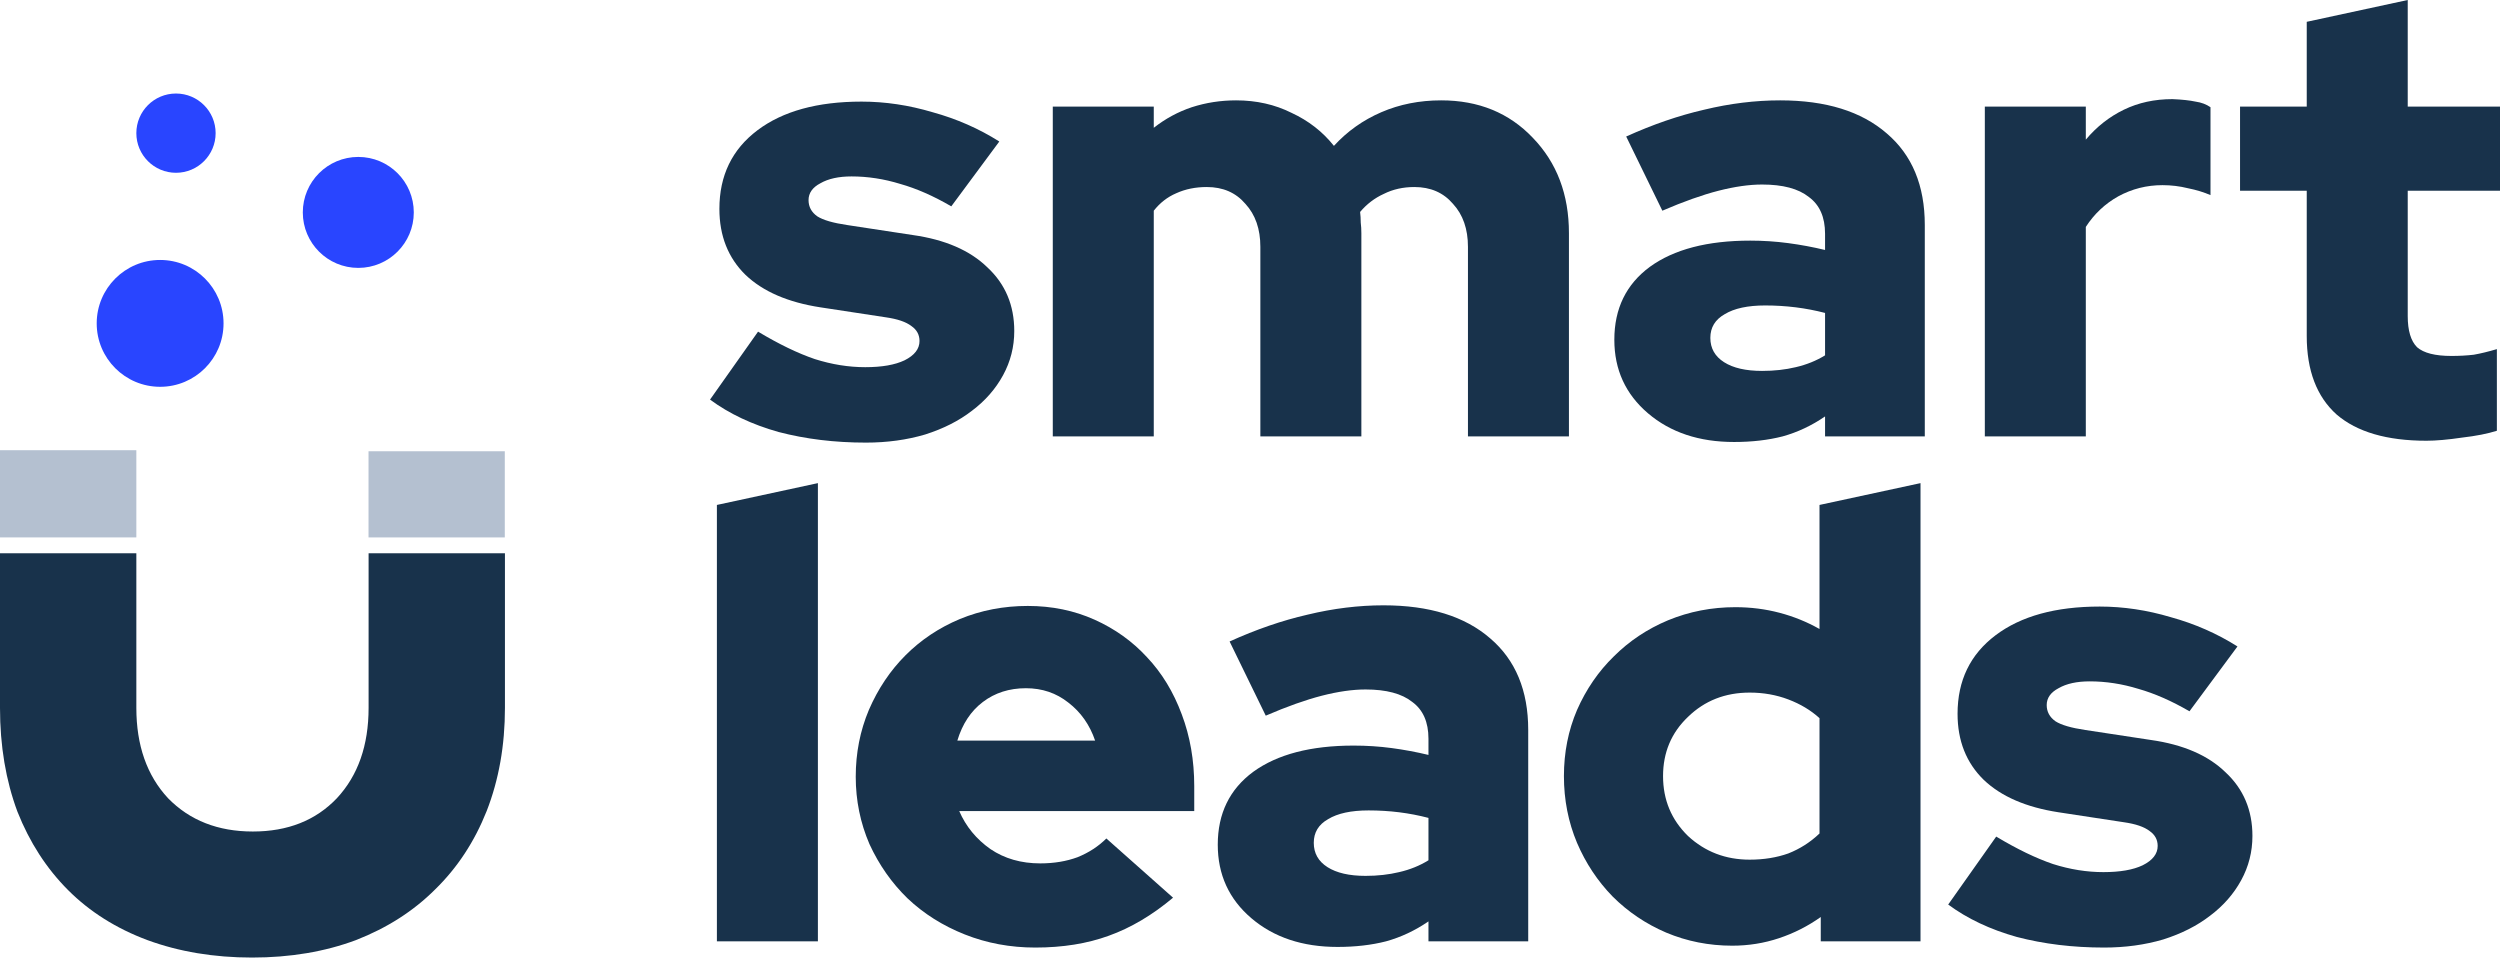 <svg width="132" height="51" viewBox="0 0 132 51" fill="none" xmlns="http://www.w3.org/2000/svg">
<path d="M0 23.771H7.199V28.375H0V23.771Z" fill="#B4C0D0"/>
<path d="M8.455 20.423C10.304 20.423 11.803 18.924 11.803 17.075C11.803 15.225 10.304 13.726 8.455 13.726C6.606 13.726 5.106 15.225 5.106 17.075C5.106 18.924 6.606 20.423 8.455 20.423Z" fill="#2945FF"/>
<path d="M9.292 9.123C10.448 9.123 11.385 8.186 11.385 7.03C11.385 5.874 10.448 4.938 9.292 4.938C8.136 4.938 7.199 5.874 7.199 7.03C7.199 8.186 8.136 9.123 9.292 9.123Z" fill="#2945FF"/>
<path d="M18.918 14.145C20.536 14.145 21.848 12.834 21.848 11.216C21.848 9.597 20.536 8.286 18.918 8.286C17.3 8.286 15.988 9.597 15.988 11.216C15.988 12.834 17.3 14.145 18.918 14.145Z" fill="#2945FF"/>
<path d="M26.661 37.374C26.661 39.356 26.34 41.169 25.699 42.816C25.057 44.434 24.15 45.815 22.978 46.959C21.834 48.103 20.439 48.996 18.793 49.638C17.146 50.252 15.319 50.559 13.31 50.559C11.301 50.559 9.459 50.252 7.785 49.638C6.139 49.024 4.744 48.145 3.599 47.001C2.455 45.857 1.563 44.476 0.921 42.857C0.307 41.211 0 39.383 0 37.374V29.213H7.199V37.374C7.199 39.356 7.757 40.946 8.873 42.146C10.017 43.318 11.51 43.904 13.352 43.904C15.193 43.904 16.672 43.318 17.788 42.146C18.904 40.946 19.462 39.356 19.462 37.374V29.213H26.661V37.374Z" fill="#18324B"/>
<path d="M19.458 23.826L26.653 23.826V28.376H19.458L19.458 23.826Z" fill="#B4C0D0"/>
<path d="M37.49 21.099L40.025 17.511C41.122 18.169 42.12 18.652 43.02 18.959C43.92 19.244 44.808 19.387 45.686 19.387C46.564 19.387 47.255 19.266 47.76 19.025C48.286 18.762 48.55 18.422 48.55 18.005C48.55 17.675 48.407 17.412 48.122 17.215C47.837 16.995 47.387 16.842 46.772 16.754L43.316 16.227C41.605 15.964 40.288 15.393 39.366 14.516C38.445 13.616 37.984 12.453 37.984 11.027C37.984 9.271 38.653 7.889 39.992 6.879C41.33 5.87 43.163 5.365 45.489 5.365C46.739 5.365 47.99 5.552 49.241 5.925C50.514 6.276 51.688 6.791 52.763 7.472L50.228 10.895C49.285 10.346 48.385 9.951 47.529 9.71C46.674 9.447 45.818 9.315 44.962 9.315C44.282 9.315 43.733 9.436 43.316 9.677C42.899 9.896 42.691 10.193 42.691 10.566C42.691 10.917 42.844 11.202 43.152 11.422C43.459 11.619 43.986 11.773 44.732 11.882L48.188 12.409C49.899 12.65 51.216 13.221 52.138 14.121C53.081 14.998 53.553 16.117 53.553 17.478C53.553 18.312 53.355 19.091 52.96 19.815C52.565 20.539 52.017 21.164 51.315 21.691C50.634 22.218 49.812 22.635 48.846 22.942C47.88 23.227 46.838 23.37 45.719 23.37C44.073 23.37 42.537 23.183 41.111 22.81C39.706 22.415 38.5 21.845 37.49 21.099Z" fill="#18324B"/>
<path d="M55.587 23.041V5.628H60.919V6.748C61.533 6.265 62.203 5.903 62.927 5.661C63.673 5.42 64.452 5.299 65.264 5.299C66.339 5.299 67.315 5.519 68.193 5.958C69.093 6.375 69.839 6.956 70.431 7.702C71.133 6.934 71.967 6.342 72.933 5.925C73.898 5.508 74.952 5.299 76.093 5.299C78.068 5.299 79.68 5.958 80.931 7.274C82.204 8.591 82.84 10.27 82.84 12.31V23.041H77.508V13.034C77.508 12.091 77.245 11.334 76.718 10.763C76.213 10.171 75.533 9.875 74.677 9.875C74.085 9.875 73.547 9.995 73.065 10.237C72.582 10.456 72.165 10.774 71.814 11.191C71.836 11.367 71.847 11.553 71.847 11.751C71.869 11.926 71.88 12.113 71.88 12.31V23.041H66.547V13.034C66.547 12.091 66.284 11.334 65.757 10.763C65.253 10.171 64.573 9.875 63.717 9.875C63.124 9.875 62.587 9.984 62.104 10.204C61.643 10.401 61.248 10.708 60.919 11.125V23.041H55.587Z" fill="#18324B"/>
<path d="M91.557 23.337C89.714 23.337 88.2 22.832 87.015 21.823C85.83 20.813 85.237 19.519 85.237 17.939C85.237 16.293 85.863 15.009 87.114 14.088C88.386 13.166 90.153 12.705 92.413 12.705C93.093 12.705 93.763 12.749 94.421 12.837C95.079 12.925 95.727 13.045 96.363 13.199V12.343C96.363 11.465 96.078 10.818 95.507 10.401C94.958 9.962 94.136 9.743 93.038 9.743C92.358 9.743 91.59 9.853 90.734 10.072C89.879 10.291 88.891 10.643 87.772 11.125L85.863 7.208C87.267 6.572 88.639 6.1 89.977 5.793C91.338 5.464 92.676 5.299 93.993 5.299C96.407 5.299 98.283 5.881 99.621 7.044C100.96 8.185 101.629 9.798 101.629 11.882V23.041H96.363V21.987C95.661 22.47 94.915 22.821 94.125 23.041C93.357 23.238 92.501 23.337 91.557 23.337ZM90.306 17.84C90.306 18.389 90.548 18.817 91.031 19.124C91.513 19.431 92.183 19.584 93.038 19.584C93.675 19.584 94.267 19.519 94.816 19.387C95.386 19.255 95.902 19.047 96.363 18.762V16.523C95.858 16.392 95.343 16.293 94.816 16.227C94.289 16.161 93.752 16.128 93.203 16.128C92.281 16.128 91.568 16.282 91.064 16.589C90.559 16.875 90.306 17.291 90.306 17.84Z" fill="#18324B"/>
<path d="M104.799 23.041V5.628H110.131V7.373C110.701 6.693 111.371 6.166 112.139 5.793C112.907 5.42 113.763 5.234 114.706 5.234C115.211 5.255 115.617 5.299 115.924 5.365C116.231 5.409 116.494 5.508 116.714 5.661V10.302C116.363 10.149 115.968 10.028 115.529 9.94C115.09 9.831 114.64 9.776 114.179 9.776C113.346 9.776 112.567 9.973 111.842 10.368C111.14 10.763 110.57 11.301 110.131 11.981V23.041H104.799Z" fill="#18324B"/>
<path d="M121.796 17.741V10.072H118.274V5.628H121.796V1.152L127.128 0V5.628H132V10.072H127.128V16.688C127.128 17.456 127.293 18.005 127.622 18.334C127.973 18.641 128.577 18.794 129.433 18.794C129.849 18.794 130.244 18.773 130.617 18.729C130.99 18.663 131.396 18.564 131.835 18.433V22.744C131.353 22.898 130.738 23.019 129.992 23.106C129.246 23.216 128.621 23.271 128.116 23.271C126.031 23.271 124.451 22.81 123.376 21.889C122.323 20.945 121.796 19.563 121.796 17.741Z" fill="#18324B"/>
<path d="M43.185 25.509V49.702H37.852V26.661L43.185 25.509Z" fill="#18324B"/>
<path d="M61.937 47.398C60.84 48.319 59.71 48.989 58.547 49.406C57.406 49.823 56.111 50.031 54.663 50.031C53.346 50.031 52.106 49.801 50.943 49.34C49.78 48.879 48.771 48.243 47.915 47.431C47.081 46.619 46.412 45.664 45.907 44.567C45.425 43.448 45.183 42.263 45.183 41.012C45.183 39.761 45.413 38.587 45.874 37.49C46.357 36.371 47.004 35.406 47.816 34.594C48.628 33.782 49.583 33.145 50.68 32.685C51.799 32.224 52.995 31.994 54.268 31.994C55.54 31.994 56.714 32.235 57.79 32.718C58.865 33.2 59.786 33.859 60.554 34.693C61.344 35.526 61.959 36.536 62.398 37.721C62.837 38.884 63.056 40.145 63.056 41.506V42.823H50.647C50.998 43.635 51.547 44.304 52.293 44.83C53.039 45.335 53.917 45.587 54.926 45.587C55.65 45.587 56.308 45.478 56.901 45.258C57.493 45.017 57.998 44.688 58.415 44.271L61.937 47.398ZM54.169 36.338C53.291 36.338 52.534 36.58 51.898 37.062C51.261 37.545 50.812 38.225 50.548 39.103H57.822C57.537 38.269 57.066 37.6 56.407 37.095C55.771 36.591 55.025 36.338 54.169 36.338Z" fill="#18324B"/>
<path d="M70.618 49.998C68.774 49.998 67.26 49.493 66.075 48.484C64.89 47.475 64.298 46.18 64.298 44.6C64.298 42.954 64.923 41.671 66.174 40.749C67.447 39.827 69.213 39.367 71.473 39.367C72.154 39.367 72.823 39.41 73.481 39.498C74.139 39.586 74.787 39.707 75.423 39.86V39.004C75.423 38.127 75.138 37.479 74.567 37.062C74.019 36.624 73.196 36.404 72.099 36.404C71.418 36.404 70.65 36.514 69.795 36.733C68.939 36.953 67.951 37.304 66.832 37.787L64.923 33.87C66.328 33.233 67.699 32.761 69.038 32.454C70.398 32.125 71.737 31.961 73.053 31.961C75.467 31.961 77.343 32.542 78.682 33.705C80.02 34.846 80.69 36.459 80.69 38.544V49.702H75.423V48.649C74.721 49.131 73.975 49.482 73.185 49.702C72.417 49.899 71.561 49.998 70.618 49.998ZM69.367 44.501C69.367 45.05 69.608 45.478 70.091 45.785C70.574 46.092 71.243 46.246 72.099 46.246C72.735 46.246 73.328 46.18 73.876 46.048C74.447 45.917 74.962 45.708 75.423 45.423V43.185C74.918 43.053 74.403 42.954 73.876 42.888C73.35 42.823 72.812 42.79 72.263 42.79C71.342 42.79 70.629 42.943 70.124 43.251C69.619 43.536 69.367 43.953 69.367 44.501Z" fill="#18324B"/>
<path d="M96.136 49.702V48.418C95.456 48.901 94.721 49.274 93.931 49.537C93.141 49.801 92.318 49.932 91.462 49.932C90.234 49.932 89.07 49.702 87.973 49.241C86.898 48.78 85.954 48.144 85.143 47.332C84.353 46.52 83.727 45.577 83.266 44.501C82.806 43.404 82.575 42.23 82.575 40.979C82.575 39.729 82.806 38.566 83.266 37.49C83.749 36.393 84.397 35.45 85.208 34.66C86.02 33.848 86.975 33.211 88.072 32.751C89.191 32.29 90.376 32.059 91.627 32.059C92.439 32.059 93.218 32.158 93.964 32.356C94.71 32.553 95.412 32.838 96.07 33.211V26.661L101.403 25.509V49.702H96.136ZM87.809 40.979C87.809 42.23 88.248 43.283 89.125 44.139C90.025 44.973 91.111 45.39 92.384 45.39C93.13 45.39 93.81 45.28 94.425 45.061C95.039 44.819 95.588 44.468 96.07 44.008V37.918C95.61 37.501 95.061 37.172 94.425 36.931C93.788 36.689 93.108 36.569 92.384 36.569C91.089 36.569 90.003 36.997 89.125 37.852C88.248 38.686 87.809 39.729 87.809 40.979Z" fill="#18324B"/>
<path d="M102.865 47.76L105.4 44.172C106.497 44.83 107.495 45.313 108.395 45.62C109.295 45.906 110.184 46.048 111.061 46.048C111.939 46.048 112.63 45.928 113.135 45.686C113.662 45.423 113.925 45.083 113.925 44.666C113.925 44.337 113.782 44.073 113.497 43.876C113.212 43.656 112.762 43.503 112.147 43.415L108.691 42.888C106.98 42.625 105.663 42.055 104.742 41.177C103.82 40.277 103.359 39.114 103.359 37.688C103.359 35.932 104.028 34.55 105.367 33.541C106.705 32.531 108.538 32.026 110.864 32.026C112.115 32.026 113.365 32.213 114.616 32.586C115.889 32.937 117.063 33.453 118.138 34.133L115.604 37.556C114.66 37.008 113.76 36.613 112.904 36.371C112.049 36.108 111.193 35.976 110.337 35.976C109.657 35.976 109.108 36.097 108.691 36.338C108.274 36.558 108.066 36.854 108.066 37.227C108.066 37.578 108.22 37.863 108.527 38.083C108.834 38.28 109.361 38.434 110.107 38.544L113.563 39.07C115.274 39.312 116.591 39.882 117.513 40.782C118.456 41.66 118.928 42.779 118.928 44.139C118.928 44.973 118.73 45.752 118.335 46.476C117.94 47.2 117.392 47.826 116.69 48.352C116.009 48.879 115.187 49.296 114.221 49.603C113.256 49.888 112.213 50.031 111.094 50.031C109.448 50.031 107.912 49.844 106.486 49.471C105.082 49.077 103.875 48.506 102.865 47.76Z" fill="#18324B"/>
</svg>

